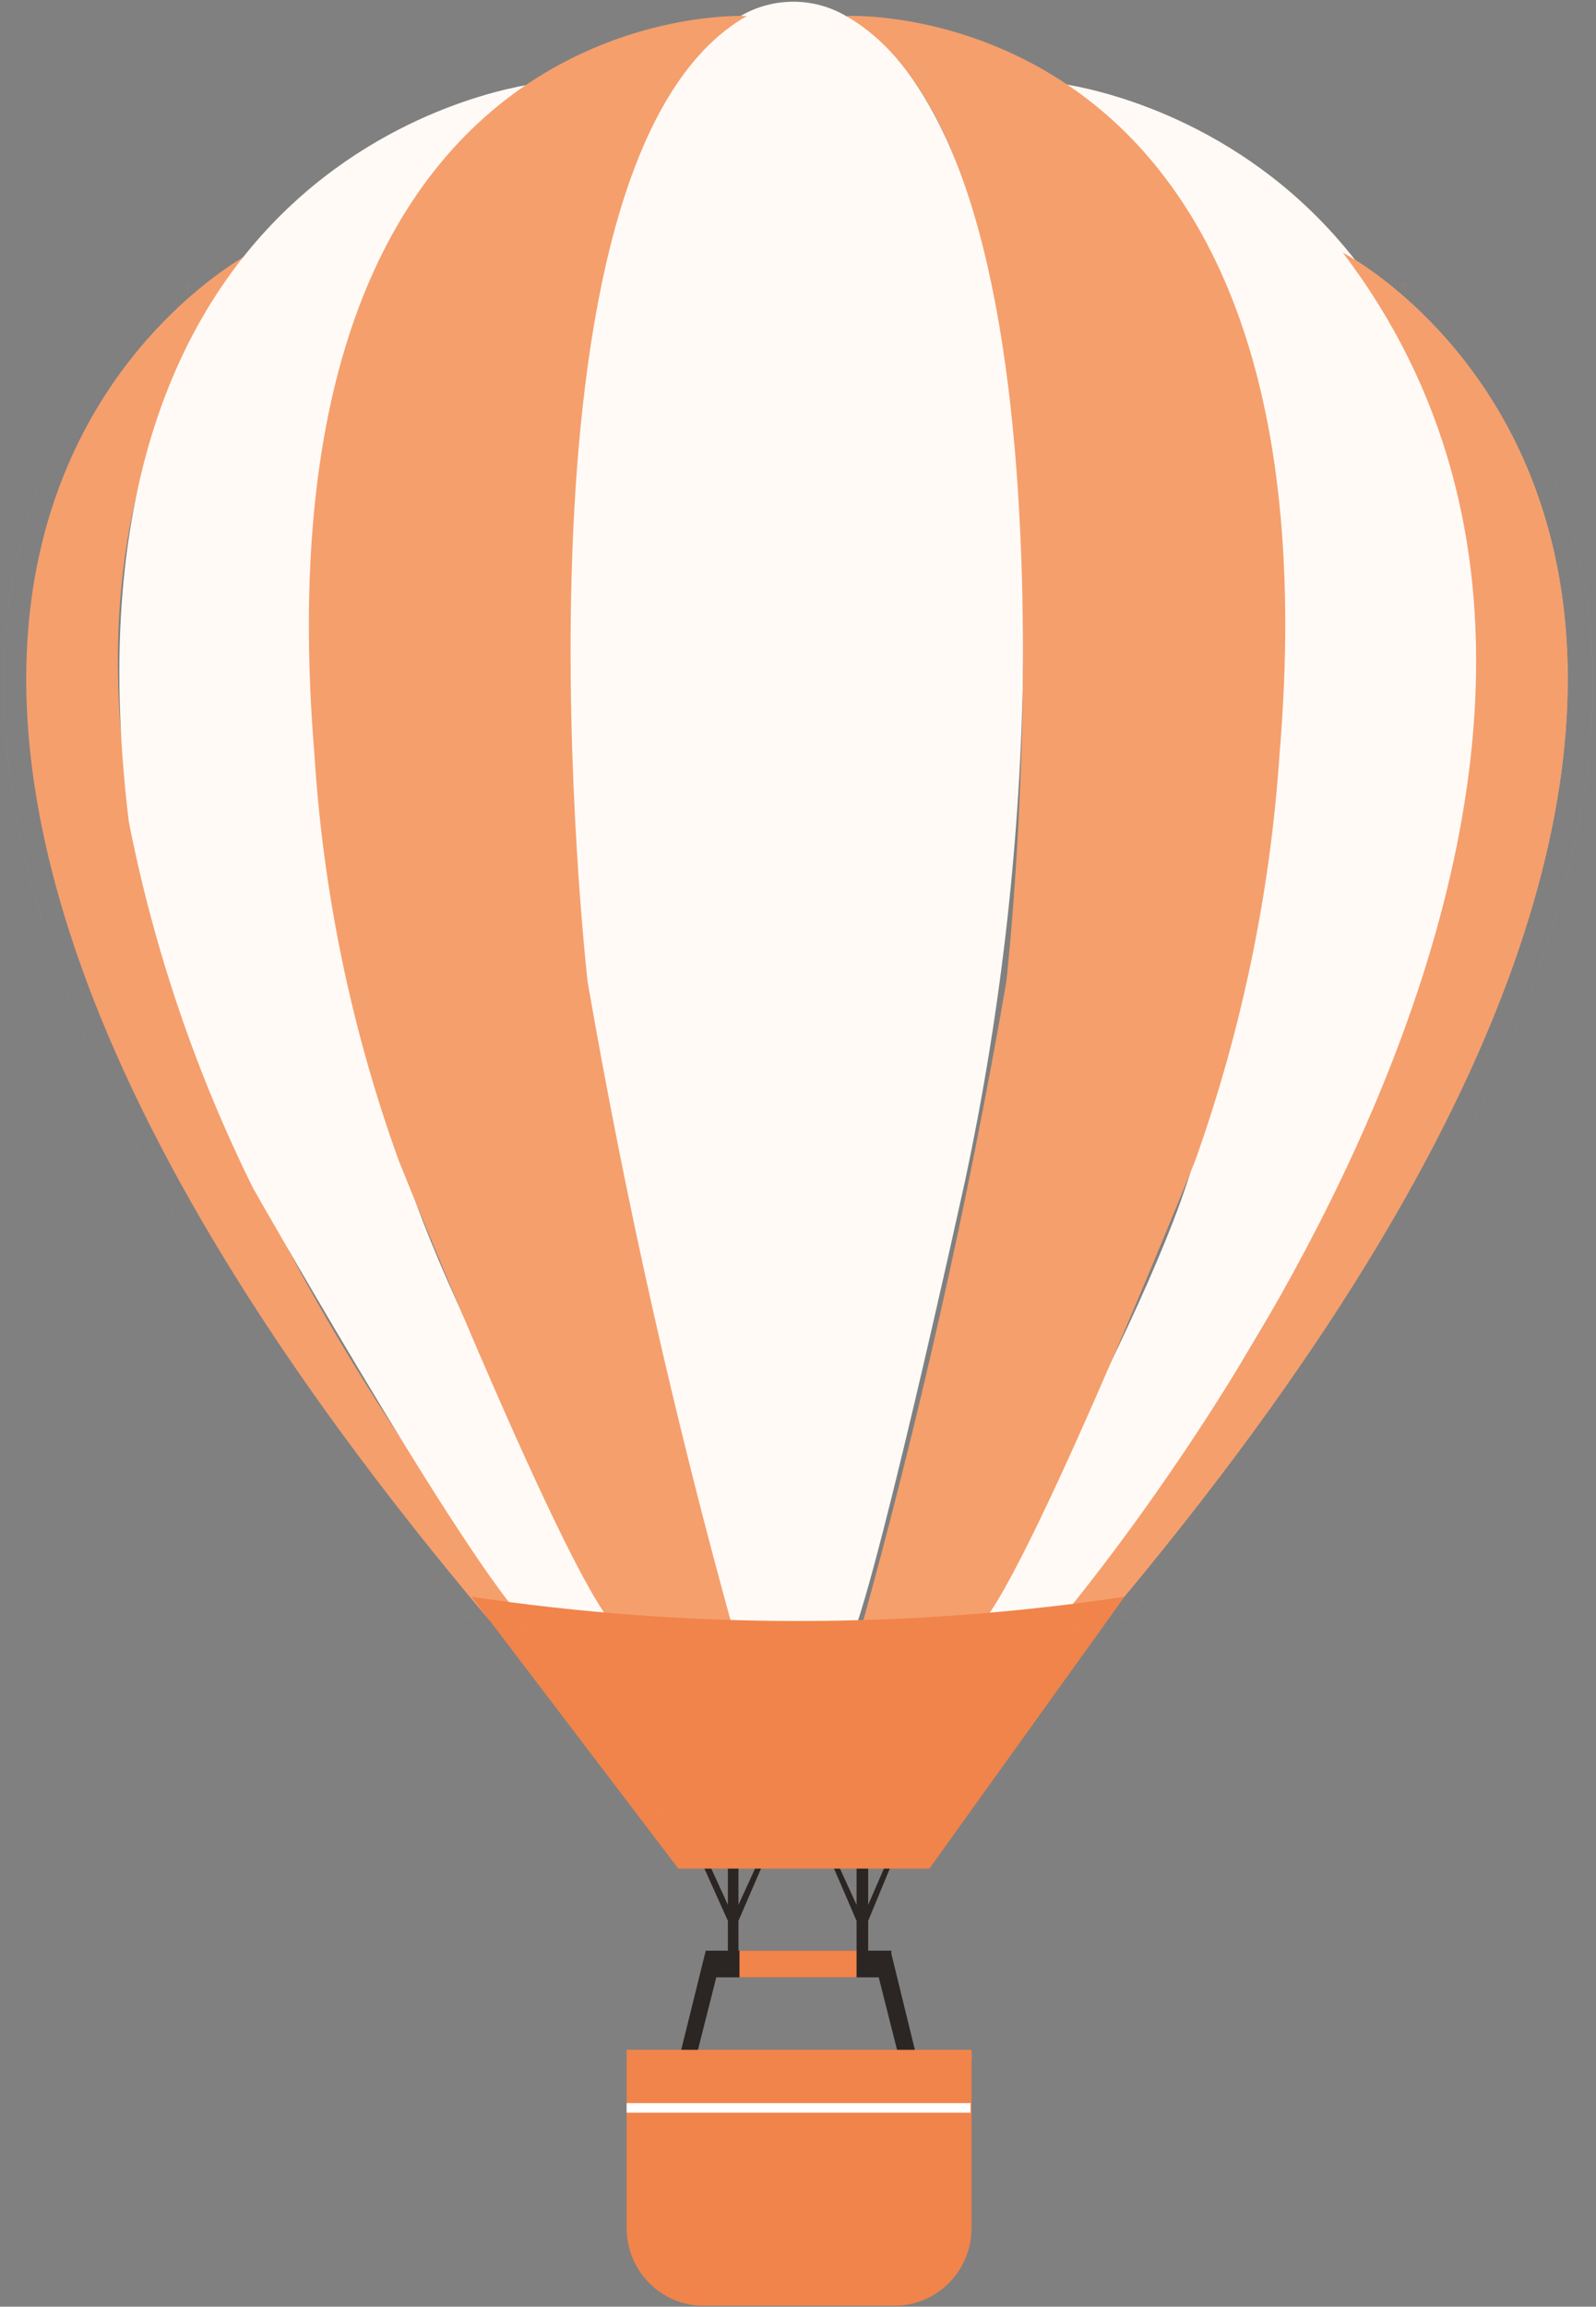 <svg width="1255" height="1813" viewBox="0 0 1255 1813" fill="none" xmlns="http://www.w3.org/2000/svg">
<rect x="0" y="0" width="1255" height="1813" fill="#808080" stroke="none"/>
<path d="M701.755 1463.64L697.609 1462.8L682.68 1497.15V1466.15H673.557V1497.15L657.799 1462.8L653.652 1463.64L673.557 1509.72V1537.36H682.68V1509.72L701.755 1463.64Z" fill="#2B2523"/>
<path d="M600.573 1463.64L596.426 1462.8L580.668 1497.15V1466.15H572.375V1497.15L556.617 1462.8L551.641 1463.64L572.375 1509.72V1537.36H580.668V1509.72L600.573 1463.64Z" fill="#2B2523"/>
<path d="M709.219 1626.17L722.489 1623.66L700.926 1535.69V1533.17H554.957L532.564 1623.66L545.005 1626.17L563.251 1554.12H690.973L709.219 1626.17Z" fill="#2B2523"/>
<path d="M673.557 1533.17H581.497V1554.12H673.557V1533.17Z" fill="#F1844A"/>
<path d="M492.756 1611.09C492.756 1615.28 492.756 1617.79 492.756 1620.31V1750.17C492.518 1765.97 498.342 1781.25 509.01 1792.8C519.678 1804.36 534.36 1811.3 549.98 1812.16H705.901C721.667 1811.51 736.558 1804.66 747.402 1793.08C758.246 1781.5 764.187 1766.1 763.958 1750.17V1620.31C764.215 1617.24 764.215 1614.16 763.958 1611.09H492.756Z" fill="#F1844A"/>
<path d="M730.784 1665.55C724.688 1658.92 721.156 1650.29 720.832 1641.25V1641.25H715.026C714.963 1646.48 713.824 1651.64 711.682 1656.4C709.541 1661.16 706.444 1665.41 702.586 1668.9L694.292 1674.76C685.999 1682.93 681.23 1694.07 681.021 1705.76C681.449 1715.47 685.569 1724.63 692.522 1731.34C699.476 1738.06 708.726 1741.8 718.344 1741.79C728.25 1741.36 737.622 1737.14 744.555 1729.98C751.489 1722.82 755.462 1713.26 755.664 1703.25C755.637 1695.19 753.265 1687.32 748.84 1680.62C744.416 1673.91 738.136 1668.67 730.784 1665.55V1665.55Z" fill="#F1844A"/>
<path d="M640.383 1665.55C637.189 1662.38 634.66 1658.6 632.95 1654.43C631.24 1650.25 630.381 1645.77 630.429 1641.25V1641.25H624.625C624.563 1646.48 623.424 1651.64 621.282 1656.4C619.14 1661.16 616.041 1665.41 612.183 1668.9L603.891 1674.76C595.599 1682.93 590.83 1694.07 590.621 1705.76C591.243 1715.4 595.423 1724.45 602.335 1731.12C609.246 1737.79 618.383 1741.6 627.941 1741.79C636.84 1741.72 645.438 1738.51 652.244 1732.72C659.05 1726.93 663.636 1718.92 665.21 1710.07C666.785 1701.22 665.25 1692.09 660.867 1684.27C656.484 1676.45 649.53 1670.42 641.211 1667.22L640.383 1665.55Z" fill="#F1844A"/>
<path d="M550.81 1665.55C544.95 1658.84 541.709 1650.2 541.688 1641.25V1641.25H535.052C535.215 1646.51 534.179 1651.74 532.022 1656.54C529.865 1661.33 526.645 1665.56 522.612 1668.9L514.318 1674.76C510.325 1678.85 507.171 1683.69 505.036 1689.01C502.901 1694.33 501.827 1700.02 501.878 1705.76C502.297 1715.32 506.301 1724.37 513.077 1731.06C519.854 1737.75 528.897 1741.58 538.37 1741.79C547.269 1741.72 555.864 1738.51 562.67 1732.72C569.476 1726.93 574.065 1718.92 575.639 1710.07C577.214 1701.22 575.676 1692.09 571.293 1684.27C566.911 1676.45 559.959 1670.42 551.64 1667.22L550.81 1665.55Z" fill="#F1844A"/>
<path d="M763.128 1652.98H492.755V1660.52H763.128V1652.98Z" fill="white"/>
<path d="M1055.89 198.559C1055.89 198.559 1558.49 456.601 869.286 1272.62L826.16 1281.83C826.16 1281.83 1387.64 634.215 1055.89 198.559Z" fill="#F7B287"/>
<path d="M831.136 65.349C831.136 65.349 1219.28 105.563 1153.76 645.944C1134.04 745.999 1101.12 842.931 1055.89 934.148C1055.89 934.148 858.506 1281.83 831.136 1281.83H763.128C763.128 1281.83 944.759 960.119 944.759 877.177C943.1 877.177 1151.27 279.826 831.136 65.349Z" fill="#FFFAF6"/>
<path d="M582.327 12.567C594.934 5.214 609.236 1.343 623.795 1.343C638.353 1.343 652.655 5.214 665.263 12.567C665.263 12.567 812.06 66.186 804.596 519.436C802.884 656.635 787.604 793.317 758.982 927.445C758.982 927.445 681.85 1280.16 665.263 1296.08L574.863 1303.62C528.486 1142.44 490.831 978.822 462.068 813.504C462.068 813.504 388.256 465.817 447.97 259.718C454.605 259.718 467.045 70.375 582.327 12.567Z" fill="#FFFAF6"/>
<path d="M665.264 12.567C665.264 12.567 1056.72 -7.54 1006.13 593.163C998.775 702.157 976.446 809.587 939.783 912.365C939.783 912.365 791.327 1281.83 763.958 1281.83L675.216 1286.86C722.526 1117.21 761.279 945.238 791.326 771.614C791.326 771.614 864.311 125.67 665.264 12.567Z" fill="#F59F6D"/>
<path d="M732.442 45.241L727.466 40.214H734.1" stroke="#F3935D" stroke-width="0.07" stroke-linecap="round" stroke-linejoin="round"/>
<path d="M748.199 44.403C764.243 48.624 779.808 54.52 794.643 61.997" stroke="#F3935D" stroke-width="0.07" stroke-linecap="round" stroke-linejoin="round" stroke-dasharray="0.17 0.17 0.17 0.17"/>
<path d="M799.62 65.349C882.557 111.428 1001.16 241.287 982.909 603.216C982.909 603.216 950.565 770.777 911.585 917.392C911.585 917.392 776.399 1281.83 754.006 1281.83H708.39" stroke="#F3935D" stroke-width="0.07" stroke-linecap="round" stroke-linejoin="round" stroke-dasharray="0.17 0.17 0.17 0.17 0.17 0.17"/>
<path d="M700.097 1285.19H692.631V1278.48" stroke="#F3935D" stroke-width="0.07" stroke-linecap="round" stroke-linejoin="round"/>
<path d="M697.609 1265.08C697.609 1253.35 705.073 1236.59 710.049 1216.49" stroke="#F3935D" stroke-width="0.07" stroke-linecap="round" stroke-linejoin="round" stroke-dasharray="0.17 0.17 0.17 0.17"/>
<path d="M711.707 1209.78C742.394 1090.82 798.79 862.934 820.354 764.074C820.354 764.074 880.068 204.423 737.417 50.268" stroke="#F3935D" stroke-width="0.07" stroke-linecap="round" stroke-linejoin="round" stroke-dasharray="0.17 0.17 0.17 0.17 0.17 0.17"/>
<path d="M1055.89 198.559C1055.89 198.559 1558.49 456.601 869.286 1272.62L826.16 1281.83C826.16 1281.83 1387.64 634.215 1055.89 198.559Z" fill="#F59F6D"/>
<path d="M1106.49 229.557L1102.34 223.693H1108.14" stroke="#F3935D" stroke-width="0.07" stroke-linecap="round" stroke-linejoin="round"/>
<path d="M1119.76 236.26C1133 246.796 1145.21 258.578 1156.25 271.447" stroke="#F3935D" stroke-width="0.07" stroke-linecap="round" stroke-linejoin="round" stroke-dasharray="0.18 0.18 0.18 0.18"/>
<path d="M1162.88 277.312C1258.26 389.577 1388.47 688.672 889.193 1270.11L863.482 1275.13" stroke="#F3935D" stroke-width="0.07" stroke-linecap="round" stroke-linejoin="round" stroke-dasharray="0.18 0.18 0.18 0.18 0.18 0.18"/>
<path d="M854.358 1276.81H846.895L851.87 1271.78" stroke="#F3935D" stroke-width="0.07" stroke-linecap="round" stroke-linejoin="round"/>
<path d="M860.992 1261.73L893.339 1221.51" stroke="#F3935D" stroke-width="0.07" stroke-linecap="round" stroke-linejoin="round" stroke-dasharray="0.18 0.18 0.18 0.18"/>
<path d="M897.484 1215.65C1023.55 1048.09 1324.61 591.487 1110.63 236.26" stroke="#F3935D" stroke-width="0.07" stroke-linecap="round" stroke-linejoin="round" stroke-dasharray="0.18 0.18 0.18 0.18 0.18 0.18"/>
<path d="M197.501 198.559C197.501 198.559 -305.095 456.601 384.108 1272.62L427.236 1281.83C427.236 1281.83 -134.246 634.215 197.501 198.559Z" fill="#F59F6D"/>
<path d="M423.917 65.349C423.917 65.349 35.776 105.563 101.296 645.944C121.017 745.999 153.931 842.931 199.16 934.148C199.16 934.148 396.548 1281.83 423.917 1281.83H491.926C491.926 1281.83 310.295 960.119 310.295 877.177C310.295 877.177 102.124 279.826 423.917 65.349Z" fill="#FFFAF6"/>
<path d="M587.303 12.567C587.303 12.567 197.501 -7.54 247.263 593.163C254.134 702.224 276.48 809.722 313.614 912.365C313.614 912.365 462.07 1281.83 489.439 1281.83L578.181 1286.86C530.871 1117.21 492.116 945.238 462.068 771.614C462.068 771.614 388.256 125.67 587.303 12.567Z" fill="#F59F6D"/>
<path d="M520.954 45.241L525.93 40.214H519.294" stroke="#F3935D" stroke-width="0.07" stroke-linecap="round" stroke-linejoin="round"/>
<path d="M505.197 44.403C489.472 48.788 474.196 54.679 459.58 61.997" stroke="#F3935D" stroke-width="0.07" stroke-linecap="round" stroke-linejoin="round" stroke-dasharray="0.17 0.17 0.17 0.17"/>
<path d="M453.777 65.349C370.841 112.265 252.24 241.287 270.486 603.216C270.486 603.216 303.662 770.777 341.812 917.392C341.812 917.392 476.999 1281.83 500.221 1281.83H545.835" stroke="#F3935D" stroke-width="0.07" stroke-linecap="round" stroke-linejoin="round" stroke-dasharray="0.17 0.17 0.17 0.17 0.17 0.17"/>
<path d="M553.299 1285.19H560.763V1278.48" stroke="#F3935D" stroke-width="0.07" stroke-linecap="round" stroke-linejoin="round"/>
<path d="M555.787 1265.08C555.787 1253.35 548.323 1236.59 543.347 1216.49" stroke="#F3935D" stroke-width="0.07" stroke-linecap="round" stroke-linejoin="round" stroke-dasharray="0.17 0.17 0.17 0.17"/>
<path d="M541.689 1209.78C511.832 1090.82 454.606 862.934 433.043 764.074C433.043 764.074 373.328 205.261 515.979 50.268" stroke="#F3935D" stroke-width="0.07" stroke-linecap="round" stroke-linejoin="round" stroke-dasharray="0.17 0.17 0.17 0.17 0.17 0.17"/>
<path d="M147.74 229.557V223.693H141.934" stroke="#F3935D" stroke-width="0.07" stroke-linecap="round" stroke-linejoin="round"/>
<path d="M134.47 236.26C120.936 246.746 108.436 258.53 97.147 271.447" stroke="#F3935D" stroke-width="0.07" stroke-linecap="round" stroke-linejoin="round" stroke-dasharray="0.18 0.18 0.18 0.18"/>
<path d="M92.171 277.312C-2.377 389.577 -133.415 688.672 365.863 1270.11L391.573 1275.13" stroke="#F3935D" stroke-width="0.07" stroke-linecap="round" stroke-linejoin="round" stroke-dasharray="0.18 0.18 0.18 0.18 0.18 0.18"/>
<path d="M399.037 1276.81H406.501L401.525 1271.78" stroke="#F3935D" stroke-width="0.07" stroke-linecap="round" stroke-linejoin="round"/>
<path d="M392.401 1261.73L360.058 1221.51" stroke="#F3935D" stroke-width="0.07" stroke-linecap="round" stroke-linejoin="round" stroke-dasharray="0.18 0.18 0.18 0.18"/>
<path d="M355.909 1215.65C229.845 1048.09 -71.213 591.487 142.764 236.26" stroke="#F3935D" stroke-width="0.07" stroke-linecap="round" stroke-linejoin="round" stroke-dasharray="0.18 0.18 0.18 0.18 0.18 0.18"/>
<path d="M370.84 1255.02C541.043 1280.41 714.014 1280.41 884.217 1255.02L730.784 1468.66H533.395L370.84 1255.02Z" fill="#F1844A"/>
<path d="M411.478 1281.83L407.332 1276.81H416.454" stroke="#F3935D" stroke-width="0.06" stroke-linecap="round" stroke-linejoin="round"/>
<path d="M428.065 1280.16C440.506 1280.16 457.093 1284.35 479.486 1286.02" stroke="#F3935D" stroke-width="0.06" stroke-linecap="round" stroke-linejoin="round" stroke-dasharray="0.18 0.18 0.18 0.18"/>
<path d="M486.95 1286.86C602.212 1296.03 718.1 1293.22 832.794 1278.48" stroke="#F3935D" stroke-width="0.06" stroke-linecap="round" stroke-linejoin="round" stroke-dasharray="0.18 0.18 0.18 0.18 0.18 0.18"/>
<path d="M840.258 1277.65H846.894V1282.67" stroke="#F3935D" stroke-width="0.06" stroke-linecap="round" stroke-linejoin="round"/>
<path d="M836.112 1292.73L811.231 1328.75" stroke="#F3935D" stroke-width="0.06" stroke-linecap="round" stroke-linejoin="round" stroke-dasharray="0.15 0.15 0.15 0.15"/>
<path d="M807.085 1333.78L724.148 1450.23" stroke="#F3935D" stroke-width="0.06" stroke-linecap="round" stroke-linejoin="round" stroke-dasharray="0.15 0.15 0.15 0.15 0.15 0.15"/>
<path d="M720.002 1456.1L715.855 1461.12H709.22" stroke="#F3935D" stroke-width="0.06" stroke-linecap="round" stroke-linejoin="round"/>
<path d="M695.12 1461.12H645.358" stroke="#F3935D" stroke-width="0.06" stroke-linecap="round" stroke-linejoin="round" stroke-dasharray="0.17 0.17 0.17 0.17"/>
<path d="M638.723 1461.12H560.763" stroke="#F3935D" stroke-width="0.06" stroke-linecap="round" stroke-linejoin="round" stroke-dasharray="0.17 0.17 0.17 0.17 0.17 0.17"/>
<path d="M553.298 1461.12H546.663L542.517 1456.1" stroke="#F3935D" stroke-width="0.06" stroke-linecap="round" stroke-linejoin="round"/>
<path d="M535.052 1446.04L508.513 1410.02" stroke="#F3935D" stroke-width="0.06" stroke-linecap="round" stroke-linejoin="round" stroke-dasharray="0.15 0.15 0.15 0.15"/>
<path d="M504.366 1404.99L415.624 1287.7" stroke="#F3935D" stroke-width="0.06" stroke-linecap="round" stroke-linejoin="round" stroke-dasharray="0.15 0.15 0.15 0.15 0.15 0.15"/>
</svg>
